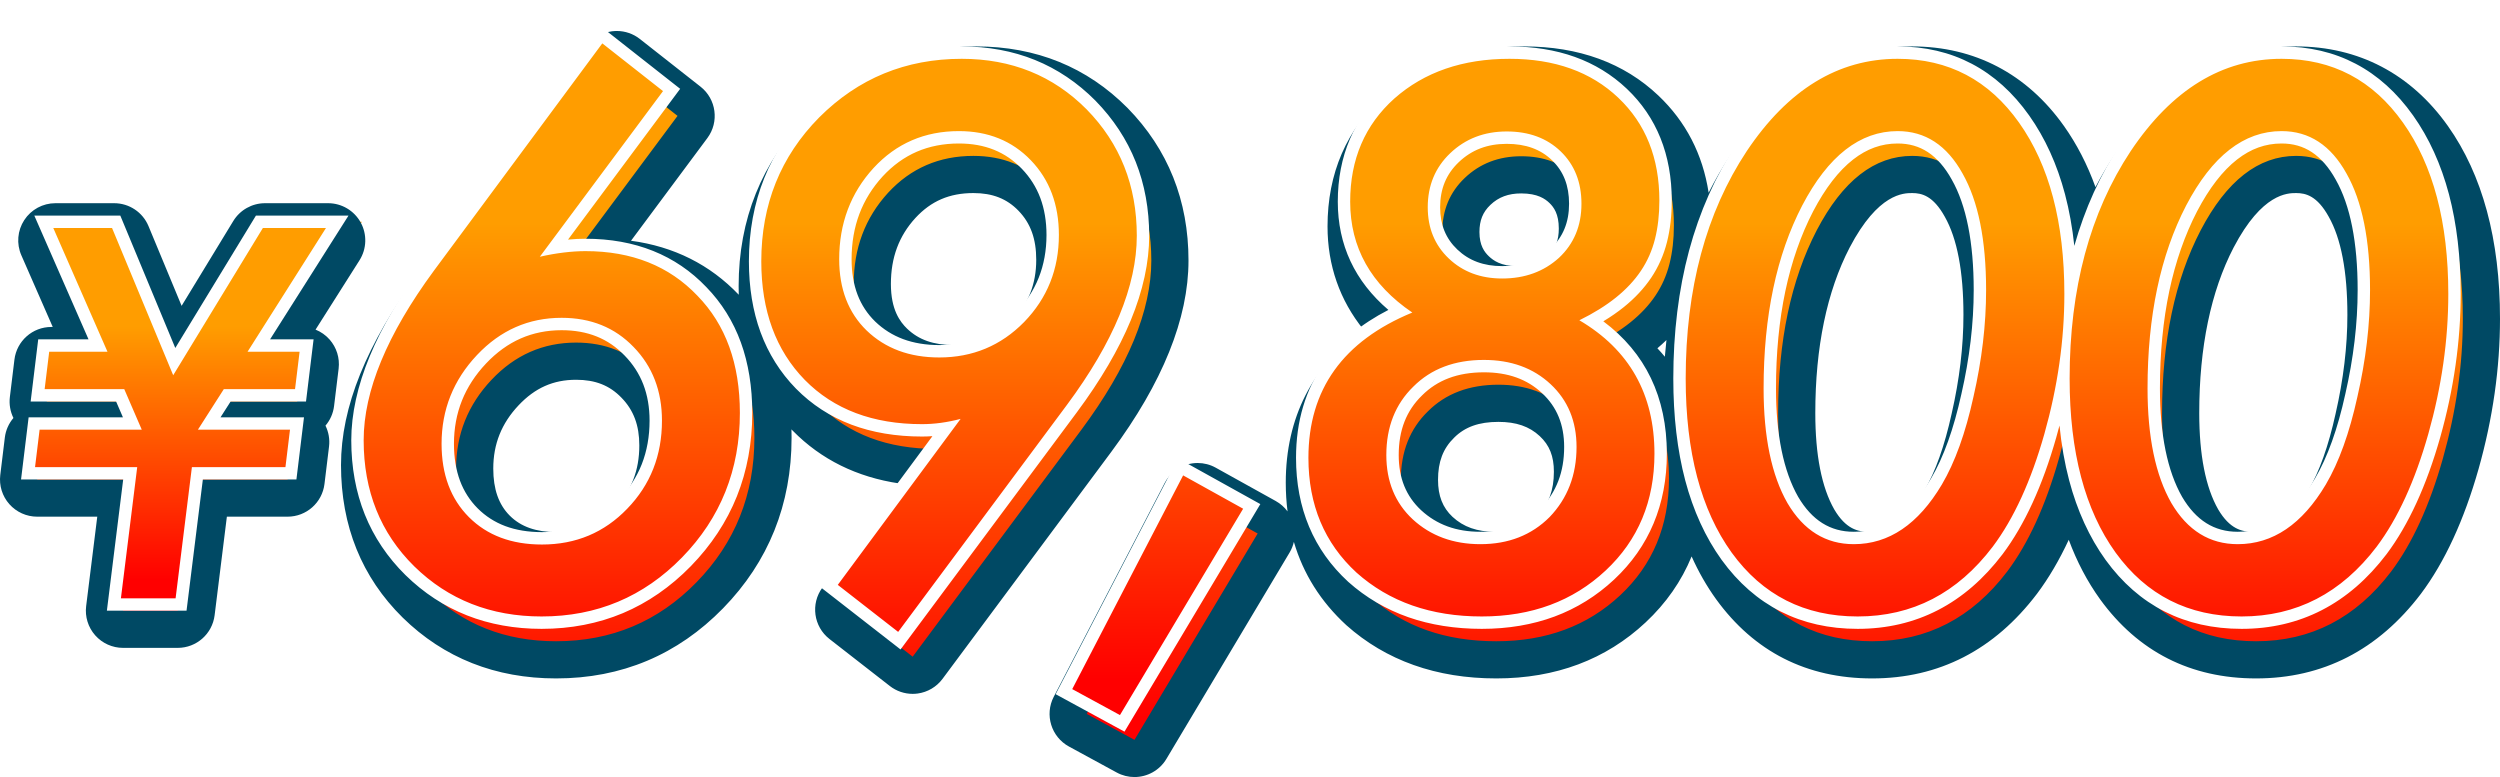 <svg xmlns="http://www.w3.org/2000/svg" xmlns:xlink="http://www.w3.org/1999/xlink" width="403.487" height="125.411" viewBox="0 0 403.487 125.411">
  <defs>
    <linearGradient id="linear-gradient" x1="0.5" y1="0.274" x2="0.5" y2="0.936" gradientUnits="objectBoundingBox">
      <stop offset="0" stop-color="#ff9d00"/>
      <stop offset="1" stop-color="red"/>
    </linearGradient>
    <filter id="パス_1905" x="53.037" y="0" width="350.45" height="125.411" filterUnits="userSpaceOnUse">
      <feOffset dx="2" dy="5" input="SourceAlpha"/>
      <feGaussianBlur result="blur"/>
      <feFlood flood-color="#004964"/>
      <feComposite operator="in" in2="blur"/>
      <feComposite in="SourceGraphic"/>
    </filter>
    <filter id="パス_1906" x="0" y="29.795" width="58.955" height="74.768" filterUnits="userSpaceOnUse">
      <feOffset dy="3" input="SourceAlpha"/>
      <feGaussianBlur result="blur-2"/>
      <feFlood flood-color="#004964"/>
      <feComposite operator="in" in2="blur-2"/>
      <feComposite in="SourceGraphic"/>
    </filter>
  </defs>
  <g id="mv_price" transform="translate(-737.344 -463.752)">
    <g id="グループ_926" data-name="グループ 926" transform="translate(-30)">
      <g transform="matrix(1, 0, 0, 1, 767.34, 463.75)" filter="url(#パス_1905)">
        <g id="パス_1905-2" data-name="パス 1905" transform="translate(53.66 97.25)" stroke-linejoin="round" fill="url(#linear-gradient)">
          <path d="M 128.542 21.175 L 126.009 19.797 L 118.306 15.606 L 115.722 14.2 L 117.077 11.589 L 134.976 -22.905 L 136.397 -25.645 L 139.095 -24.146 L 148.781 -18.765 L 151.486 -17.262 L 149.9 -14.605 L 130.019 18.7 L 128.542 21.175 Z M 92.222 7.991 L 89.802 6.105 L 80.06 -1.485 L 77.751 -3.284 L 79.492 -5.636 L 95.148 -26.794 C 86.581 -26.866 79.616 -29.567 74.441 -34.825 L 74.437 -34.83 L 74.433 -34.834 C 69.206 -40.187 66.556 -47.333 66.556 -56.074 C 66.556 -66.025 69.991 -74.547 76.767 -81.405 L 76.774 -81.412 L 76.78 -81.418 C 83.64 -88.278 92.09 -91.756 101.897 -91.756 C 110.731 -91.756 118.232 -88.714 124.19 -82.714 L 124.197 -82.706 L 124.205 -82.699 C 130.148 -76.631 133.161 -69.064 133.161 -60.209 C 133.161 -55.793 132.137 -51.072 130.116 -46.178 C 128.152 -41.421 125.185 -36.355 121.298 -31.12 L 94.053 5.528 L 92.222 7.991 Z M 88.634 -47.072 C 91.096 -44.705 94.249 -43.555 98.272 -43.555 C 102.873 -43.555 106.654 -45.13 109.833 -48.371 C 113.032 -51.67 114.587 -55.579 114.587 -60.322 C 114.587 -64.463 113.379 -67.728 110.896 -70.305 C 108.442 -72.85 105.35 -74.088 101.444 -74.088 C 96.765 -74.088 92.985 -72.459 89.888 -69.109 C 88.308 -67.382 87.109 -65.452 86.325 -63.371 C 85.532 -61.267 85.13 -58.927 85.13 -56.414 C 85.13 -52.429 86.276 -49.373 88.634 -47.072 Z M 308.469 4.246 C 298.923 4.246 291.264 0.361 285.707 -7.301 L 285.704 -7.306 L 285.701 -7.31 C 283.024 -11.029 280.995 -15.458 279.67 -20.474 C 279.307 -21.847 278.995 -23.275 278.732 -24.755 C 277.81 -21.847 276.783 -19.154 275.668 -16.72 C 274.198 -13.51 272.53 -10.652 270.71 -8.225 L 270.705 -8.219 L 270.7 -8.212 C 264.428 0.055 256.287 4.246 246.504 4.246 C 236.957 4.246 229.298 0.361 223.741 -7.301 L 223.738 -7.306 L 223.735 -7.31 C 221.058 -11.029 219.029 -15.458 217.704 -20.474 C 217.314 -21.951 216.982 -23.493 216.708 -25.093 C 216.708 -25.074 216.708 -25.054 216.708 -25.035 C 216.708 -16.542 213.739 -9.459 207.884 -3.983 C 202.049 1.477 194.632 4.246 185.841 4.246 C 176.926 4.246 169.45 1.608 163.622 -3.596 L 163.605 -3.611 L 163.589 -3.626 C 157.797 -8.953 154.86 -15.927 154.86 -24.355 C 154.86 -30.481 156.459 -35.823 159.611 -40.232 C 161.919 -43.46 165.08 -46.208 169.043 -48.436 C 167.178 -50.201 165.654 -52.133 164.489 -54.212 C 162.572 -57.634 161.6 -61.5 161.6 -65.703 C 161.6 -73.395 164.337 -79.749 169.734 -84.589 L 169.743 -84.597 L 169.752 -84.604 C 175.127 -89.35 182.045 -91.756 190.315 -91.756 C 198.363 -91.756 204.965 -89.363 209.939 -84.645 C 214.956 -79.885 217.501 -73.569 217.501 -65.873 C 217.501 -63.371 217.232 -61.037 216.701 -58.936 C 216.147 -56.741 215.245 -54.702 214.019 -52.874 C 212.816 -51.081 211.258 -49.408 209.386 -47.903 C 208.705 -47.355 207.97 -46.82 207.186 -46.301 C 209.721 -44.207 211.766 -41.791 213.292 -39.081 C 214.451 -37.023 215.318 -34.782 215.888 -32.375 C 215.796 -33.928 215.75 -35.523 215.75 -37.156 C 215.75 -44.654 216.613 -51.671 218.316 -58.013 C 220.035 -64.414 222.655 -70.303 226.103 -75.515 L 226.108 -75.521 L 226.112 -75.528 C 233.318 -86.296 242.351 -91.756 252.961 -91.756 C 257.53 -91.756 261.716 -90.773 265.402 -88.834 C 269.075 -86.902 272.306 -83.991 275.006 -80.182 C 277.638 -76.468 279.634 -72.083 280.939 -67.15 C 281.289 -65.823 281.593 -64.446 281.848 -63.023 C 283.457 -67.507 285.54 -71.693 288.069 -75.515 L 288.073 -75.521 L 288.078 -75.528 C 295.284 -86.296 304.317 -91.756 314.926 -91.756 C 319.496 -91.756 323.682 -90.773 327.368 -88.834 C 331.041 -86.902 334.272 -83.991 336.972 -80.182 C 339.604 -76.468 341.6 -72.083 342.904 -67.15 C 344.183 -62.314 344.831 -56.816 344.831 -50.807 C 344.831 -43.127 343.707 -35.249 341.489 -27.392 C 340.376 -23.464 339.079 -19.875 337.634 -16.72 C 336.164 -13.51 334.496 -10.652 332.676 -8.225 L 332.671 -8.219 L 332.666 -8.212 C 326.393 0.055 318.252 4.246 308.469 4.246 Z M 299.736 -18.555 C 300.781 -16.788 301.997 -15.467 303.351 -14.629 C 304.663 -13.817 306.134 -13.422 307.846 -13.422 C 312.412 -13.422 316.217 -16.089 319.479 -21.574 L 319.479 -21.574 C 321.422 -24.871 323.021 -29.339 324.23 -34.854 L 324.233 -34.868 L 324.237 -34.881 C 325.539 -40.563 326.2 -46.13 326.2 -51.43 C 326.2 -58.947 325.055 -64.775 322.796 -68.753 L 322.788 -68.767 L 322.78 -68.781 C 321.76 -70.623 320.571 -71.997 319.246 -72.864 C 317.986 -73.687 316.574 -74.088 314.926 -74.088 C 312.552 -74.088 310.404 -73.313 308.359 -71.72 C 306.145 -69.993 304.065 -67.293 302.18 -63.693 C 300.239 -59.95 298.76 -55.707 297.783 -51.079 C 296.792 -46.387 296.29 -41.169 296.29 -35.57 C 296.29 -28.292 297.449 -22.568 299.736 -18.555 Z M 237.77 -18.555 C 238.815 -16.788 240.031 -15.468 241.385 -14.629 C 242.697 -13.817 244.168 -13.422 245.881 -13.422 C 250.446 -13.422 254.251 -16.089 257.513 -21.574 L 257.513 -21.574 C 259.456 -24.871 261.055 -29.339 262.265 -34.854 L 262.268 -34.868 L 262.271 -34.881 C 263.574 -40.563 264.234 -46.13 264.234 -51.43 C 264.234 -58.947 263.089 -64.775 260.83 -68.753 L 260.822 -68.767 L 260.815 -68.781 C 259.795 -70.623 258.605 -71.997 257.28 -72.864 C 256.021 -73.687 254.608 -74.088 252.961 -74.088 C 250.586 -74.088 248.438 -73.313 246.394 -71.72 C 244.179 -69.993 242.1 -67.293 240.214 -63.693 C 238.273 -59.95 236.794 -55.707 235.817 -51.079 C 234.826 -46.387 234.324 -41.169 234.324 -35.57 C 234.324 -28.292 235.483 -22.568 237.77 -18.555 Z M 176.725 -16.64 C 179.079 -14.475 181.986 -13.422 185.614 -13.422 C 189.341 -13.422 192.29 -14.554 194.631 -16.884 C 196.988 -19.343 198.134 -22.362 198.134 -26.111 C 198.134 -29.426 197.075 -32.025 194.896 -34.056 C 192.657 -36.143 189.806 -37.158 186.18 -37.158 C 182.253 -37.158 179.222 -36.038 176.917 -33.732 L 176.903 -33.718 L 176.889 -33.704 C 174.564 -31.44 173.434 -28.53 173.434 -24.809 C 173.434 -21.381 174.511 -18.709 176.725 -16.64 Z M 189.862 -74.031 C 187.012 -74.031 184.706 -73.154 182.814 -71.349 C 180.999 -69.62 180.118 -67.477 180.118 -64.797 C 180.118 -62.271 180.924 -60.278 182.583 -58.702 C 184.285 -57.085 186.425 -56.299 189.126 -56.299 C 192.034 -56.299 194.371 -57.132 196.268 -58.846 C 198.057 -60.532 198.927 -62.664 198.927 -65.363 C 198.927 -68.013 198.133 -70.068 196.5 -71.645 C 194.838 -73.251 192.667 -74.031 189.862 -74.031 Z M 34.098 4.246 C 25.129 4.246 17.506 1.233 11.438 -4.71 L 11.434 -4.714 L 11.431 -4.717 C 5.426 -10.639 2.381 -18.199 2.381 -27.188 C 2.381 -31.548 3.411 -36.246 5.441 -41.15 C 7.413 -45.912 10.391 -51.016 14.292 -56.322 L 14.295 -56.326 L 14.298 -56.331 L 41.486 -93.034 L 43.323 -95.515 L 45.751 -93.607 L 55.549 -85.903 L 57.846 -84.098 L 56.103 -81.755 L 40.451 -60.707 C 40.696 -60.714 40.939 -60.717 41.178 -60.717 C 49.465 -60.717 56.27 -57.988 61.404 -52.607 C 66.511 -47.368 69.1 -40.302 69.1 -31.605 C 69.1 -21.662 65.668 -13.106 58.901 -6.174 C 52.151 0.74 43.806 4.246 34.098 4.246 Z M 37.326 -43.955 C 32.823 -43.955 29.072 -42.299 25.858 -38.893 C 22.559 -35.397 20.955 -31.383 20.955 -26.621 C 20.955 -22.464 22.113 -19.286 24.494 -16.905 C 26.876 -14.523 30.036 -13.365 34.154 -13.365 C 38.821 -13.365 42.615 -14.954 45.755 -18.221 L 45.76 -18.227 L 45.765 -18.232 C 48.968 -21.532 50.525 -25.499 50.525 -30.359 C 50.525 -34.378 49.304 -37.583 46.79 -40.159 L 46.784 -40.165 L 46.778 -40.172 C 44.324 -42.718 41.232 -43.955 37.326 -43.955 Z" stroke="none"/>
          <path d="M 43.896 -91.248 L 16.709 -54.545 C 9.157 -44.274 5.381 -35.155 5.381 -27.188 C 5.381 -18.993 8.1 -12.216 13.537 -6.854 C 19.05 -1.454 25.904 1.246 34.098 1.246 C 43.009 1.246 50.561 -1.926 56.754 -8.27 C 62.984 -14.651 66.1 -22.43 66.1 -31.605 C 66.1 -39.535 63.815 -45.841 59.246 -50.523 C 54.677 -55.319 48.654 -57.717 41.178 -57.717 C 40.083 -57.717 38.912 -57.641 37.666 -57.49 C 36.42 -57.339 35.136 -57.113 33.814 -56.811 L 53.695 -83.545 L 43.896 -91.248 M 34.154 -10.365 C 29.245 -10.365 25.318 -11.838 22.373 -14.783 C 19.428 -17.729 17.955 -21.674 17.955 -26.621 C 17.955 -32.134 19.862 -36.911 23.676 -40.951 C 27.452 -44.954 32.002 -46.955 37.326 -46.955 C 42.046 -46.955 45.917 -45.388 48.937 -42.254 C 51.996 -39.12 53.525 -35.155 53.525 -30.359 C 53.525 -24.733 51.656 -19.994 47.918 -16.143 C 44.217 -12.291 39.63 -10.365 34.154 -10.365 M 101.897 -88.756 C 92.873 -88.756 85.207 -85.603 78.901 -79.297 C 72.671 -72.991 69.556 -65.25 69.556 -56.074 C 69.556 -48.107 71.897 -41.725 76.579 -36.93 C 81.261 -32.172 87.567 -29.793 95.497 -29.793 C 97.498 -29.793 99.575 -30.076 101.727 -30.643 L 81.903 -3.852 L 91.645 3.738 L 118.89 -32.908 C 126.404 -43.028 130.161 -52.128 130.161 -60.209 C 130.161 -68.29 127.461 -75.087 122.061 -80.6 C 116.662 -86.037 109.94 -88.756 101.897 -88.756 M 98.272 -40.555 C 93.477 -40.555 89.569 -42.008 86.548 -44.916 C 83.602 -47.786 82.13 -51.618 82.13 -56.414 C 82.13 -62.191 83.98 -67.1 87.681 -71.141 C 91.343 -75.105 95.931 -77.088 101.444 -77.088 C 106.164 -77.088 110.035 -75.521 113.056 -72.387 C 116.076 -69.253 117.587 -65.231 117.587 -60.322 C 117.587 -54.809 115.718 -50.127 111.979 -46.275 C 108.241 -42.462 103.672 -40.555 98.272 -40.555 M 190.315 -88.756 C 182.763 -88.756 176.57 -86.622 171.737 -82.355 C 166.979 -78.089 164.6 -72.538 164.6 -65.703 C 164.6 -58.302 167.942 -52.336 174.626 -47.805 C 163.449 -43.198 157.86 -35.382 157.86 -24.355 C 157.86 -16.766 160.447 -10.592 165.62 -5.834 C 170.906 -1.114 177.647 1.246 185.841 1.246 C 193.884 1.246 200.548 -1.227 205.835 -6.174 C 211.083 -11.083 213.708 -17.37 213.708 -25.035 C 213.708 -34.626 209.667 -41.801 201.587 -46.559 C 203.89 -47.691 205.863 -48.919 207.506 -50.24 C 209.148 -51.562 210.489 -52.997 211.527 -54.545 C 212.566 -56.093 213.321 -57.802 213.793 -59.671 C 214.265 -61.54 214.501 -63.607 214.501 -65.873 C 214.501 -72.745 212.292 -78.277 207.874 -82.469 C 203.456 -86.66 197.603 -88.756 190.315 -88.756 M 189.126 -53.299 C 185.652 -53.299 182.782 -54.375 180.516 -56.527 C 178.251 -58.68 177.118 -61.436 177.118 -64.797 C 177.118 -68.309 178.326 -71.216 180.743 -73.52 C 183.197 -75.861 186.237 -77.031 189.862 -77.031 C 193.449 -77.031 196.357 -75.955 198.585 -73.803 C 200.813 -71.65 201.927 -68.837 201.927 -65.363 C 201.927 -61.814 200.718 -58.906 198.302 -56.641 C 195.847 -54.413 192.789 -53.299 189.126 -53.299 M 185.614 -10.422 C 181.234 -10.422 177.59 -11.762 174.682 -14.443 C 171.85 -17.087 170.434 -20.542 170.434 -24.809 C 170.434 -29.34 171.888 -33.021 174.796 -35.854 C 177.665 -38.723 181.46 -40.158 186.18 -40.158 C 190.561 -40.158 194.148 -38.855 196.942 -36.25 C 199.736 -33.645 201.134 -30.265 201.134 -26.111 C 201.134 -21.58 199.68 -17.804 196.772 -14.783 C 193.865 -11.876 190.145 -10.422 185.614 -10.422 M 252.961 -88.756 C 243.37 -88.756 235.251 -83.79 228.605 -73.859 C 222.035 -63.928 218.75 -51.694 218.75 -37.156 C 218.75 -25.299 221.223 -15.935 226.17 -9.063 C 231.154 -2.19 237.932 1.246 246.504 1.246 C 255.34 1.246 262.608 -2.511 268.31 -10.025 C 271.709 -14.557 274.484 -20.617 276.636 -28.207 C 278.789 -35.835 279.865 -43.368 279.865 -50.807 C 279.865 -62.361 277.429 -71.575 272.558 -78.447 C 267.687 -85.32 261.155 -88.756 252.961 -88.756 M 245.881 -10.422 C 241.349 -10.422 237.781 -12.631 235.176 -17.049 C 232.608 -21.542 231.324 -27.716 231.324 -35.57 C 231.324 -47.238 233.401 -57.075 237.554 -65.08 C 241.746 -73.085 246.881 -77.088 252.961 -77.088 C 257.416 -77.088 260.909 -74.803 263.439 -70.234 C 265.969 -65.779 267.234 -59.51 267.234 -51.43 C 267.234 -45.879 266.554 -40.139 265.195 -34.211 C 263.911 -28.358 262.212 -23.638 260.097 -20.051 C 256.284 -13.632 251.545 -10.422 245.881 -10.422 M 314.926 -88.756 C 305.335 -88.756 297.217 -83.79 290.571 -73.859 C 284.001 -63.928 280.715 -51.694 280.715 -37.156 C 280.715 -25.299 283.189 -15.935 288.135 -9.063 C 293.12 -2.19 299.898 1.246 308.469 1.246 C 317.305 1.246 324.574 -2.511 330.276 -10.025 C 333.674 -14.557 336.45 -20.617 338.602 -28.207 C 340.755 -35.835 341.831 -43.368 341.831 -50.807 C 341.831 -62.361 339.395 -71.575 334.524 -78.447 C 329.653 -85.32 323.12 -88.756 314.926 -88.756 M 307.846 -10.422 C 303.315 -10.422 299.747 -12.631 297.141 -17.049 C 294.574 -21.542 293.29 -27.716 293.29 -35.57 C 293.29 -47.238 295.366 -57.075 299.52 -65.08 C 303.712 -73.085 308.847 -77.088 314.926 -77.088 C 319.382 -77.088 322.875 -74.803 325.405 -70.234 C 327.935 -65.779 329.2 -59.51 329.2 -51.43 C 329.2 -45.879 328.52 -40.139 327.161 -34.211 C 325.877 -28.358 324.178 -23.638 322.063 -20.051 C 318.249 -13.632 313.51 -10.422 307.846 -10.422 M 137.639 -21.523 L 119.74 12.971 L 127.443 17.162 L 147.324 -16.143 L 137.639 -21.523 M 43.897 -97.248 C 45.234 -97.248 46.541 -96.801 47.605 -95.965 L 57.403 -88.262 C 59.959 -86.253 60.45 -82.573 58.51 -79.965 L 46.186 -63.392 C 53.101 -62.462 58.935 -59.541 63.577 -54.676 C 63.563 -55.138 63.556 -55.604 63.556 -56.074 C 63.556 -66.842 67.283 -76.074 74.633 -83.514 C 82.101 -90.982 91.266 -94.756 101.897 -94.756 C 111.56 -94.756 119.777 -91.415 126.319 -84.827 C 132.859 -78.15 136.161 -69.877 136.161 -60.209 C 136.161 -50.85 131.971 -40.461 123.707 -29.331 L 96.461 7.318 C 95.497 8.614 94.052 9.467 92.452 9.684 C 92.183 9.72 91.914 9.738 91.645 9.738 C 90.317 9.738 89.018 9.297 87.958 8.471 L 78.216 0.882 C 75.648 -1.119 75.144 -4.803 77.08 -7.421 L 89.51 -24.218 C 82.635 -25.238 76.865 -28.086 72.303 -32.721 C 72.228 -32.797 72.154 -32.875 72.08 -32.951 C 72.093 -32.507 72.1 -32.058 72.1 -31.605 C 72.1 -20.851 68.381 -11.59 61.047 -4.078 C 53.712 3.436 44.645 7.246 34.098 7.246 C 24.317 7.246 15.987 3.944 9.339 -2.567 C 2.726 -9.088 -0.619 -17.366 -0.619 -27.188 C -0.619 -36.554 3.468 -46.665 11.875 -58.099 L 39.075 -94.819 C 40.04 -96.122 41.491 -96.979 43.098 -97.195 C 43.364 -97.23 43.631 -97.248 43.897 -97.248 Z M 98.272 -46.555 C 102.079 -46.555 105.073 -47.801 107.695 -50.475 C 110.307 -53.167 111.587 -56.395 111.587 -60.322 C 111.587 -63.694 110.681 -66.205 108.736 -68.223 C 106.852 -70.177 104.535 -71.088 101.444 -71.088 C 97.594 -71.088 94.621 -69.811 92.088 -67.069 C 89.43 -64.167 88.13 -60.676 88.13 -56.414 C 88.13 -52.235 89.617 -50.303 90.735 -49.213 C 92.611 -47.408 95.015 -46.555 98.272 -46.555 Z M 34.154 -16.365 C 38.014 -16.365 41.012 -17.615 43.591 -20.3 C 46.245 -23.034 47.525 -26.318 47.525 -30.359 C 47.525 -33.601 46.61 -36.049 44.643 -38.063 C 42.734 -40.045 40.417 -40.955 37.326 -40.955 C 33.643 -40.955 30.693 -39.646 28.04 -36.834 C 25.291 -33.921 23.955 -30.581 23.955 -26.621 C 23.955 -23.301 24.825 -20.816 26.616 -19.026 C 28.406 -17.236 30.872 -16.365 34.154 -16.365 Z M 190.315 -94.756 C 199.157 -94.756 206.454 -92.086 212.003 -86.822 C 216.437 -82.615 219.152 -77.358 220.11 -71.147 C 221.162 -73.234 222.326 -75.242 223.601 -77.17 C 231.416 -88.848 241.288 -94.756 252.961 -94.756 C 263.031 -94.756 271.5 -90.316 277.453 -81.917 C 279.533 -78.984 281.23 -75.69 282.542 -72.052 C 283.469 -73.816 284.477 -75.523 285.567 -77.17 C 293.382 -88.848 303.254 -94.756 314.926 -94.756 C 324.996 -94.756 333.466 -90.316 339.419 -81.917 C 345.001 -74.042 347.831 -63.575 347.831 -50.807 C 347.831 -42.852 346.669 -34.7 344.377 -26.578 C 342.031 -18.304 338.902 -11.527 335.076 -6.425 C 328.186 2.655 319.241 7.246 308.469 7.246 C 297.907 7.246 289.432 2.944 283.278 -5.54 C 281.23 -8.386 279.546 -11.586 278.23 -15.128 C 276.698 -11.837 274.988 -8.929 273.11 -6.425 C 266.22 2.655 257.275 7.246 246.504 7.246 C 235.941 7.246 227.466 2.944 221.313 -5.54 C 219.795 -7.648 218.478 -9.951 217.362 -12.442 C 215.73 -8.453 213.249 -4.893 209.933 -1.792 C 203.524 4.205 195.418 7.246 185.841 7.246 C 176.166 7.246 168.018 4.351 161.624 -1.358 C 157.502 -5.149 154.681 -9.639 153.169 -14.789 C 153.03 -14.188 152.798 -13.607 152.476 -13.067 L 132.595 20.237 C 131.475 22.114 129.486 23.163 127.438 23.163 C 126.468 23.163 125.485 22.927 124.576 22.432 L 116.872 18.241 C 114.002 16.679 112.909 13.108 114.414 10.207 L 132.313 -24.287 C 133.059 -25.726 134.356 -26.801 135.908 -27.269 C 136.475 -27.439 137.058 -27.523 137.638 -27.523 C 138.649 -27.523 139.653 -27.268 140.552 -26.768 L 150.238 -21.388 C 150.995 -20.967 151.643 -20.393 152.148 -19.711 C 151.956 -21.212 151.86 -22.76 151.86 -24.355 C 151.86 -34.837 156.162 -43.24 164.404 -49.052 C 160.583 -53.777 158.6 -59.415 158.6 -65.703 C 158.6 -74.283 161.672 -81.389 167.731 -86.822 C 173.706 -92.097 181.292 -94.756 190.315 -94.756 Z M 245.881 -16.422 C 248.062 -16.422 251.375 -17.116 254.939 -23.115 C 256.71 -26.12 258.193 -30.292 259.334 -35.496 C 260.599 -41.013 261.234 -46.355 261.234 -51.43 C 261.234 -58.421 260.221 -63.751 258.222 -67.272 C 256.356 -70.641 254.517 -71.088 252.961 -71.088 C 251.603 -71.088 247.473 -71.088 242.87 -62.297 C 239.193 -55.211 237.324 -46.212 237.324 -35.57 C 237.324 -28.81 238.354 -23.58 240.385 -20.026 C 242.253 -16.858 244.214 -16.422 245.881 -16.422 Z M 307.846 -16.422 C 310.028 -16.422 313.34 -17.116 316.905 -23.115 C 318.676 -26.12 320.159 -30.292 321.3 -35.496 C 322.565 -41.013 323.2 -46.356 323.2 -51.43 C 323.2 -58.421 322.186 -63.751 320.187 -67.272 C 318.321 -70.641 316.483 -71.088 314.926 -71.088 C 313.569 -71.088 309.438 -71.088 304.836 -62.297 C 301.159 -55.211 299.29 -46.212 299.29 -35.57 C 299.29 -28.81 300.32 -23.58 302.351 -20.026 C 304.219 -16.858 306.18 -16.422 307.846 -16.422 Z M 189.126 -59.299 C 191.293 -59.299 192.928 -59.866 194.269 -61.083 C 195.393 -62.139 195.927 -63.479 195.927 -65.363 C 195.927 -67.725 195.119 -68.808 194.416 -69.488 C 193.73 -70.15 192.512 -71.031 189.862 -71.031 C 187.792 -71.031 186.21 -70.442 184.884 -69.178 C 183.662 -68.013 183.118 -66.662 183.118 -64.797 C 183.118 -62.612 183.936 -61.554 184.649 -60.877 C 185.362 -60.2 186.602 -59.299 189.126 -59.299 Z M 213.043 -44.674 C 213.115 -45.58 213.201 -46.478 213.3 -47.367 C 212.835 -46.912 212.347 -46.469 211.838 -46.037 C 212.256 -45.594 212.658 -45.139 213.043 -44.674 Z M 185.614 -16.422 C 188.556 -16.422 190.753 -17.249 192.53 -19.026 C 194.281 -20.847 195.134 -23.124 195.134 -26.111 C 195.134 -28.616 194.429 -30.389 192.85 -31.862 C 191.17 -33.428 189.051 -34.158 186.18 -34.158 C 183.046 -34.158 180.776 -33.349 179.038 -31.611 C 177.244 -29.862 176.434 -27.719 176.434 -24.809 C 176.434 -22.221 177.179 -20.321 178.776 -18.83 C 180.55 -17.195 182.731 -16.422 185.614 -16.422 Z" stroke="none" fill="#004964"/>
        </g>
      </g>
      <g transform="matrix(1, 0, 0, 1, 767.34, 463.75)" filter="url(#パス_1906)">
        <g id="パス_1906-2" data-name="パス 1906" transform="translate(-0.34 123.25)" stroke-linejoin="round" fill="url(#linear-gradient)">
          <path d="M 31.678 -24.685 L 29.028 -24.685 L 20.202 -24.685 L 16.806 -24.685 L 17.225 -28.055 L 19.438 -45.86 L 6.344 -45.86 L 2.956 -45.86 L 3.366 -49.222 L 4.101 -55.261 L 4.422 -57.898 L 7.079 -57.898 L 19.006 -57.898 L 18.772 -58.44 L 7.892 -58.44 L 4.505 -58.44 L 4.914 -61.803 L 5.65 -67.842 L 5.971 -70.479 L 8.628 -70.479 L 13.445 -70.479 L 6.538 -86.25 L 4.697 -90.453 L 9.286 -90.453 L 18.77 -90.453 L 20.772 -90.453 L 21.54 -88.604 L 29.148 -70.285 L 40.556 -89.014 L 41.433 -90.453 L 43.118 -90.453 L 53.299 -90.453 L 58.752 -90.453 L 55.833 -85.847 L 46.093 -70.479 L 49.041 -70.479 L 52.428 -70.479 L 52.019 -67.116 L 51.283 -61.077 L 50.962 -58.44 L 48.305 -58.44 L 38.451 -58.44 L 38.105 -57.898 L 47.492 -57.898 L 50.88 -57.898 L 50.47 -54.536 L 49.735 -48.497 L 49.414 -45.86 L 46.757 -45.86 L 34.31 -45.86 L 32.005 -27.315 L 31.678 -24.685 Z" stroke="none"/>
          <path d="M 9.286 -87.453 L 18.034 -67.479 L 8.628 -67.479 L 7.892 -61.44 L 20.744 -61.44 L 23.57 -54.898 L 7.079 -54.898 L 6.344 -48.859 L 22.834 -48.859 L 20.202 -27.685 L 29.028 -27.685 L 31.66 -48.859 L 46.757 -48.859 L 47.492 -54.898 L 32.628 -54.898 L 36.808 -61.44 L 48.305 -61.44 L 49.041 -67.479 L 40.641 -67.479 L 53.299 -87.453 L 43.118 -87.453 L 28.641 -63.685 L 18.77 -87.453 L 9.286 -87.453 M 9.286 -93.453 L 18.77 -93.453 C 21.194 -93.453 23.381 -91.994 24.311 -89.754 L 29.655 -76.885 L 37.994 -90.574 C 39.083 -92.362 41.025 -93.453 43.118 -93.453 L 53.299 -93.453 C 55.487 -93.453 57.501 -92.262 58.556 -90.345 C 59.61 -88.428 59.538 -86.089 58.367 -84.241 L 51.273 -73.048 C 52.13 -72.704 52.906 -72.164 53.532 -71.457 C 54.671 -70.171 55.204 -68.459 54.997 -66.753 L 54.261 -60.715 C 54.114 -59.507 53.615 -58.42 52.874 -57.551 C 53.385 -56.515 53.591 -55.342 53.448 -54.173 L 52.713 -48.134 C 52.346 -45.123 49.79 -42.859 46.757 -42.859 L 36.96 -42.859 L 34.982 -26.945 C 34.608 -23.941 32.055 -21.685 29.028 -21.685 L 20.202 -21.685 C 18.482 -21.685 16.844 -22.424 15.705 -23.713 C 14.566 -25.002 14.035 -26.718 14.248 -28.425 L 16.042 -42.859 L 6.344 -42.859 C 4.626 -42.859 2.991 -43.596 1.852 -44.882 C 0.713 -46.167 0.18 -47.88 0.388 -49.585 L 1.123 -55.624 C 1.27 -56.831 1.77 -57.918 2.51 -58.788 C 2 -59.824 1.794 -60.996 1.936 -62.166 L 2.672 -68.204 C 3.038 -71.215 5.594 -73.479 8.628 -73.479 L 8.856 -73.479 L 3.79 -85.046 C 2.977 -86.901 3.155 -89.041 4.264 -90.736 C 5.372 -92.431 7.26 -93.453 9.286 -93.453 Z" stroke="none" fill="#004964"/>
        </g>
      </g>
    </g>
    <g id="グループ_927" data-name="グループ 927" transform="translate(-30.344 1)">
      <g id="パス_1905-3" data-name="パス 1905" transform="translate(821 561)" fill="url(#linear-gradient)">
        <path d="M 127.809 18.5 L 126.965 18.04 L 119.262 13.849 L 118.401 13.38 L 118.852 12.51 L 136.751 -21.984 L 137.225 -22.897 L 138.124 -22.398 L 147.81 -17.017 L 148.711 -16.516 L 148.183 -15.63 L 128.302 17.675 L 127.809 18.5 Z M 91.838 5.156 L 91.031 4.527 L 81.289 -3.063 L 80.519 -3.662 L 81.099 -4.446 L 99.353 -29.115 C 98.039 -28.901 96.749 -28.793 95.497 -28.793 C 91.43 -28.793 87.719 -29.415 84.467 -30.642 C 81.193 -31.877 78.299 -33.757 75.866 -36.228 C 73.434 -38.719 71.587 -41.659 70.373 -44.968 C 69.167 -48.255 68.556 -51.991 68.556 -56.074 C 68.556 -60.769 69.366 -65.164 70.964 -69.135 C 72.564 -73.111 74.996 -76.767 78.19 -80 L 78.192 -80.002 L 78.194 -80.004 C 81.426 -83.236 85.062 -85.696 88.999 -87.316 C 92.935 -88.935 97.275 -89.756 101.897 -89.756 C 106.029 -89.756 109.881 -89.045 113.346 -87.644 C 116.817 -86.24 119.988 -84.107 122.771 -81.304 L 122.773 -81.302 L 122.776 -81.299 C 125.556 -78.46 127.673 -75.243 129.066 -71.736 C 130.456 -68.236 131.161 -64.357 131.161 -60.209 C 131.161 -56.056 130.188 -51.592 128.268 -46.942 C 126.366 -42.337 123.481 -37.414 119.692 -32.312 L 92.448 4.335 L 91.838 5.156 Z M 87.242 -45.635 C 88.646 -44.285 90.278 -43.257 92.093 -42.582 C 93.926 -41.9 96.005 -41.555 98.272 -41.555 C 100.827 -41.555 103.213 -42.01 105.364 -42.908 C 107.513 -43.805 109.499 -45.173 111.265 -46.975 C 113.031 -48.794 114.375 -50.838 115.256 -53.047 C 116.139 -55.258 116.587 -57.706 116.587 -60.322 C 116.587 -62.645 116.227 -64.78 115.518 -66.668 C 114.814 -68.541 113.744 -70.232 112.336 -71.693 C 110.93 -73.151 109.307 -74.259 107.512 -74.986 C 105.705 -75.717 103.664 -76.088 101.444 -76.088 C 98.838 -76.088 96.422 -75.615 94.265 -74.683 C 92.111 -73.752 90.143 -72.332 88.415 -70.462 C 86.663 -68.549 85.329 -66.399 84.453 -64.076 C 83.575 -61.746 83.13 -59.168 83.13 -56.414 C 83.13 -54.151 83.479 -52.094 84.168 -50.302 C 84.848 -48.531 85.882 -46.961 87.242 -45.635 Z M 308.469 2.246 C 304.045 2.246 300.02 1.343 296.505 -0.439 C 292.989 -2.222 289.901 -4.925 287.326 -8.475 C 284.79 -11.998 282.866 -16.206 281.604 -20.985 C 280.351 -25.729 279.715 -31.169 279.715 -37.156 C 279.715 -37.213 279.715 -37.27 279.716 -37.327 C 279.189 -34.204 278.483 -31.068 277.599 -27.935 C 275.423 -20.261 272.567 -14.034 269.11 -9.425 L 269.109 -9.423 L 269.107 -9.421 C 266.179 -5.562 262.792 -2.622 259.041 -0.683 C 255.281 1.26 251.062 2.246 246.504 2.246 C 242.079 2.246 238.054 1.343 234.539 -0.439 C 231.023 -2.222 227.935 -4.925 225.36 -8.475 C 222.825 -11.998 220.9 -16.206 219.638 -20.985 C 218.385 -25.729 217.75 -31.169 217.75 -37.156 C 217.75 -44.479 218.59 -51.322 220.248 -57.495 C 221.911 -63.687 224.442 -69.379 227.771 -74.411 L 227.773 -74.413 L 227.774 -74.416 C 231.162 -79.479 234.992 -83.338 239.157 -85.885 C 243.356 -88.453 248.001 -89.756 252.961 -89.756 C 257.202 -89.756 261.075 -88.85 264.471 -87.064 C 267.863 -85.28 270.858 -82.575 273.374 -79.026 C 275.868 -75.507 277.762 -71.34 279.005 -66.638 C 280.204 -62.104 280.829 -56.948 280.863 -51.307 C 281.228 -53.435 281.678 -55.5 282.214 -57.495 C 283.876 -63.687 286.408 -69.379 289.737 -74.411 L 289.738 -74.413 L 289.74 -74.416 C 293.128 -79.479 296.958 -83.338 301.122 -85.885 C 305.322 -88.453 309.966 -89.756 314.926 -89.756 C 319.168 -89.756 323.041 -88.85 326.437 -87.064 C 329.828 -85.28 332.824 -82.575 335.34 -79.026 C 337.834 -75.507 339.728 -71.34 340.971 -66.638 C 342.205 -61.97 342.831 -56.643 342.831 -50.807 C 342.831 -43.311 341.732 -35.616 339.565 -27.935 C 337.388 -20.261 334.532 -14.034 331.076 -9.425 L 331.074 -9.423 L 331.073 -9.421 C 328.144 -5.562 324.758 -2.622 321.007 -0.683 C 317.246 1.26 313.028 2.246 308.469 2.246 Z M 298.006 -17.552 C 299.218 -15.497 300.663 -13.941 302.298 -12.929 C 303.913 -11.929 305.78 -11.422 307.846 -11.422 C 310.462 -11.422 312.898 -12.174 315.088 -13.657 C 317.324 -15.171 319.381 -17.494 321.203 -20.562 C 323.253 -24.038 324.929 -28.703 326.184 -34.425 L 326.185 -34.43 L 326.186 -34.434 C 327.522 -40.262 328.2 -45.98 328.2 -51.43 C 328.2 -59.297 326.967 -65.458 324.535 -69.741 L 324.533 -69.745 L 324.53 -69.75 C 323.351 -71.88 321.941 -73.491 320.34 -74.538 C 318.768 -75.566 316.946 -76.088 314.926 -76.088 C 312.129 -76.088 309.506 -75.149 307.13 -73.297 C 304.688 -71.394 302.425 -68.473 300.406 -64.616 C 298.382 -60.716 296.841 -56.299 295.826 -51.492 C 294.806 -46.665 294.29 -41.308 294.29 -35.57 C 294.29 -27.933 295.54 -21.871 298.006 -17.552 Z M 236.04 -17.552 C 237.253 -15.497 238.697 -13.941 240.332 -12.929 C 241.948 -11.929 243.814 -11.422 245.881 -11.422 C 248.496 -11.422 250.932 -12.174 253.122 -13.657 C 255.358 -15.171 257.415 -17.494 259.238 -20.562 C 261.287 -24.038 262.963 -28.703 264.218 -34.425 L 264.219 -34.43 L 264.22 -34.434 C 265.557 -40.262 266.234 -45.98 266.234 -51.43 C 266.234 -59.297 265.001 -65.458 262.57 -69.741 L 262.567 -69.745 L 262.564 -69.75 C 261.385 -71.88 259.975 -73.491 258.375 -74.538 C 256.802 -75.566 254.98 -76.088 252.961 -76.088 C 250.163 -76.088 247.54 -75.149 245.164 -73.297 C 242.722 -71.394 240.46 -68.473 238.44 -64.616 C 236.417 -60.716 234.875 -56.299 233.86 -51.492 C 232.841 -46.665 232.324 -41.308 232.324 -35.57 C 232.324 -27.933 233.574 -21.871 236.04 -17.552 Z M 185.841 2.246 C 181.65 2.246 177.77 1.632 174.309 0.42 C 170.831 -0.798 167.683 -2.651 164.954 -5.088 L 164.948 -5.093 L 164.943 -5.098 C 162.262 -7.564 160.221 -10.44 158.878 -13.646 C 157.539 -16.842 156.86 -20.445 156.86 -24.355 C 156.86 -30.056 158.333 -35.006 161.238 -39.069 C 162.689 -41.099 164.526 -42.943 166.695 -44.551 C 168.43 -45.837 170.417 -46.999 172.618 -48.019 C 169.866 -50.126 167.723 -52.532 166.234 -55.189 C 164.487 -58.309 163.6 -61.847 163.6 -65.703 C 163.6 -69.241 164.228 -72.499 165.465 -75.386 C 166.707 -78.283 168.593 -80.879 171.069 -83.1 L 171.072 -83.103 L 171.075 -83.105 C 173.579 -85.316 176.475 -86.997 179.681 -88.101 C 182.868 -89.199 186.446 -89.756 190.315 -89.756 C 194.057 -89.756 197.487 -89.207 200.508 -88.126 C 203.552 -87.035 206.262 -85.376 208.562 -83.194 C 210.866 -81.008 212.619 -78.435 213.773 -75.547 C 214.919 -72.676 215.501 -69.421 215.501 -65.873 C 215.501 -63.536 215.252 -61.366 214.762 -59.426 C 214.264 -57.454 213.455 -55.625 212.358 -53.988 C 211.268 -52.363 209.846 -50.84 208.133 -49.461 C 206.828 -48.411 205.308 -47.411 203.599 -46.476 C 207.041 -44.176 209.71 -41.365 211.549 -38.1 C 213.645 -34.378 214.708 -29.982 214.708 -25.035 C 214.708 -21.087 214.02 -17.437 212.662 -14.186 C 211.301 -10.925 209.234 -7.984 206.518 -5.443 C 203.79 -2.891 200.661 -0.949 197.219 0.329 C 193.791 1.601 189.962 2.246 185.841 2.246 Z M 175.363 -15.176 C 176.713 -13.932 178.253 -12.987 179.941 -12.366 C 181.644 -11.739 183.552 -11.422 185.614 -11.422 C 187.744 -11.422 189.703 -11.766 191.438 -12.444 C 193.157 -13.115 194.711 -14.138 196.058 -15.483 C 197.409 -16.889 198.436 -18.489 199.11 -20.24 C 199.789 -22.004 200.134 -23.98 200.134 -26.111 C 200.134 -28.047 199.807 -29.819 199.162 -31.379 C 198.521 -32.928 197.545 -34.32 196.26 -35.519 C 194.969 -36.723 193.473 -37.639 191.815 -38.241 C 190.139 -38.85 188.244 -39.158 186.18 -39.158 C 183.953 -39.158 181.923 -38.818 180.148 -38.147 C 178.393 -37.483 176.83 -36.474 175.503 -35.146 L 175.498 -35.142 L 175.493 -35.137 C 174.148 -33.827 173.126 -32.301 172.455 -30.601 C 171.778 -28.886 171.434 -26.937 171.434 -24.809 C 171.434 -22.816 171.767 -20.995 172.422 -19.396 C 173.071 -17.812 174.061 -16.392 175.363 -15.176 Z M 189.862 -76.031 C 188.181 -76.031 186.621 -75.758 185.223 -75.22 C 183.834 -74.685 182.559 -73.87 181.433 -72.796 C 180.331 -71.746 179.495 -70.545 178.948 -69.228 C 178.397 -67.903 178.118 -66.412 178.118 -64.797 C 178.118 -61.694 179.128 -59.226 181.205 -57.252 C 182.235 -56.274 183.417 -55.531 184.719 -55.042 C 186.035 -54.549 187.517 -54.299 189.126 -54.299 C 190.832 -54.299 192.412 -54.56 193.825 -55.074 C 195.221 -55.583 196.499 -56.357 197.622 -57.375 C 198.719 -58.403 199.551 -59.591 200.097 -60.904 C 200.647 -62.229 200.927 -63.729 200.927 -65.363 C 200.927 -66.966 200.669 -68.428 200.161 -69.71 C 199.66 -70.977 198.896 -72.112 197.89 -73.084 C 196.881 -74.058 195.702 -74.799 194.386 -75.286 C 193.051 -75.781 191.528 -76.031 189.862 -76.031 Z M 34.098 2.246 C 29.894 2.246 25.973 1.541 22.445 0.152 C 18.91 -1.241 15.677 -3.358 12.837 -6.139 C 10.03 -8.907 7.896 -12.085 6.492 -15.586 C 5.091 -19.078 4.381 -22.982 4.381 -27.188 C 4.381 -31.285 5.359 -35.725 7.289 -40.385 C 9.199 -44.998 12.097 -49.961 15.903 -55.137 L 43.093 -91.843 L 43.705 -92.67 L 44.515 -92.034 L 54.313 -84.331 L 55.079 -83.729 L 54.498 -82.948 L 36.158 -58.287 C 36.627 -58.362 37.09 -58.428 37.546 -58.483 C 38.826 -58.638 40.048 -58.717 41.178 -58.717 C 45.026 -58.717 48.557 -58.088 51.672 -56.848 C 54.803 -55.601 57.593 -53.707 59.967 -51.217 C 62.338 -48.785 64.141 -45.894 65.326 -42.623 C 66.503 -39.375 67.1 -35.668 67.1 -31.605 C 67.1 -26.911 66.289 -22.508 64.692 -18.518 C 63.092 -14.524 60.662 -10.841 57.469 -7.571 C 54.294 -4.318 50.715 -1.841 46.833 -0.211 C 42.951 1.419 38.666 2.246 34.098 2.246 Z M 37.326 -45.955 C 34.816 -45.955 32.46 -45.479 30.323 -44.539 C 28.182 -43.597 26.19 -42.159 24.403 -40.265 C 22.592 -38.346 21.216 -36.227 20.314 -33.968 C 19.412 -31.709 18.955 -29.237 18.955 -26.621 C 18.955 -24.279 19.305 -22.153 19.996 -20.301 C 20.679 -18.473 21.716 -16.854 23.08 -15.49 C 24.444 -14.126 26.059 -13.088 27.878 -12.406 C 29.72 -11.715 31.832 -11.365 34.154 -11.365 C 36.746 -11.365 39.155 -11.825 41.315 -12.732 C 43.471 -13.637 45.45 -15.018 47.197 -16.835 L 47.199 -16.837 L 47.2 -16.839 C 48.968 -18.661 50.312 -20.717 51.193 -22.952 C 52.077 -25.193 52.525 -27.686 52.525 -30.359 C 52.525 -32.622 52.162 -34.712 51.445 -36.57 C 50.733 -38.416 49.649 -40.093 48.222 -41.555 L 48.22 -41.558 L 48.218 -41.56 C 46.812 -43.018 45.189 -44.126 43.394 -44.853 C 41.587 -45.584 39.546 -45.955 37.326 -45.955 Z" stroke="none"/>
        <path d="M 43.897 -91.248 L 16.709 -54.545 C 9.157 -44.274 5.381 -35.155 5.381 -27.188 C 5.381 -18.993 8.1 -12.216 13.537 -6.854 C 19.05 -1.454 25.904 1.246 34.098 1.246 C 43.009 1.246 50.561 -1.926 56.754 -8.27 C 62.984 -14.651 66.1 -22.43 66.1 -31.605 C 66.1 -39.535 63.815 -45.841 59.246 -50.523 C 54.677 -55.319 48.654 -57.717 41.178 -57.717 C 40.083 -57.717 38.912 -57.641 37.666 -57.49 C 36.42 -57.339 35.136 -57.113 33.814 -56.811 L 53.695 -83.545 L 43.897 -91.248 M 34.154 -10.365 C 29.245 -10.365 25.318 -11.838 22.373 -14.783 C 19.428 -17.729 17.955 -21.674 17.955 -26.621 C 17.955 -32.134 19.862 -36.911 23.676 -40.951 C 27.452 -44.954 32.002 -46.955 37.326 -46.955 C 42.046 -46.955 45.917 -45.388 48.938 -42.254 C 51.996 -39.12 53.525 -35.155 53.525 -30.359 C 53.525 -24.733 51.656 -19.994 47.918 -16.143 C 44.217 -12.291 39.63 -10.365 34.154 -10.365 M 101.897 -88.756 C 92.873 -88.756 85.207 -85.603 78.901 -79.297 C 72.671 -72.991 69.556 -65.25 69.556 -56.074 C 69.556 -48.107 71.897 -41.725 76.579 -36.93 C 81.261 -32.172 87.567 -29.793 95.497 -29.793 C 97.498 -29.793 99.575 -30.076 101.727 -30.643 L 81.903 -3.852 L 91.645 3.738 L 118.89 -32.908 C 126.404 -43.028 130.161 -52.128 130.161 -60.209 C 130.161 -68.29 127.461 -75.087 122.061 -80.6 C 116.662 -86.037 109.94 -88.756 101.897 -88.756 M 98.272 -40.555 C 93.477 -40.555 89.569 -42.008 86.548 -44.916 C 83.602 -47.786 82.13 -51.618 82.13 -56.414 C 82.13 -62.191 83.98 -67.1 87.681 -71.141 C 91.343 -75.105 95.931 -77.088 101.444 -77.088 C 106.164 -77.088 110.035 -75.521 113.056 -72.387 C 116.076 -69.253 117.587 -65.231 117.587 -60.322 C 117.587 -54.809 115.718 -50.127 111.979 -46.275 C 108.241 -42.462 103.672 -40.555 98.272 -40.555 M 190.315 -88.756 C 182.763 -88.756 176.57 -86.622 171.737 -82.355 C 166.979 -78.089 164.6 -72.538 164.6 -65.703 C 164.6 -58.302 167.942 -52.336 174.626 -47.805 C 163.449 -43.198 157.86 -35.382 157.86 -24.355 C 157.86 -16.766 160.447 -10.592 165.62 -5.834 C 170.906 -1.114 177.647 1.246 185.841 1.246 C 193.884 1.246 200.548 -1.227 205.835 -6.174 C 211.083 -11.083 213.708 -17.37 213.708 -25.035 C 213.708 -34.626 209.667 -41.801 201.587 -46.559 C 203.89 -47.691 205.863 -48.919 207.506 -50.24 C 209.148 -51.562 210.489 -52.997 211.527 -54.545 C 212.566 -56.093 213.321 -57.802 213.793 -59.671 C 214.265 -61.54 214.501 -63.607 214.501 -65.873 C 214.501 -72.745 212.292 -78.277 207.874 -82.469 C 203.456 -86.66 197.603 -88.756 190.315 -88.756 M 189.126 -53.299 C 185.652 -53.299 182.782 -54.375 180.516 -56.527 C 178.251 -58.68 177.118 -61.436 177.118 -64.797 C 177.118 -68.309 178.326 -71.216 180.743 -73.52 C 183.197 -75.861 186.237 -77.031 189.862 -77.031 C 193.449 -77.031 196.357 -75.955 198.585 -73.803 C 200.813 -71.65 201.927 -68.837 201.927 -65.363 C 201.927 -61.814 200.718 -58.906 198.302 -56.641 C 195.847 -54.413 192.789 -53.299 189.126 -53.299 M 185.614 -10.422 C 181.234 -10.422 177.59 -11.762 174.682 -14.443 C 171.85 -17.087 170.434 -20.542 170.434 -24.809 C 170.434 -29.34 171.888 -33.021 174.796 -35.854 C 177.665 -38.723 181.46 -40.158 186.18 -40.158 C 190.561 -40.158 194.148 -38.855 196.942 -36.25 C 199.736 -33.645 201.134 -30.265 201.134 -26.111 C 201.134 -21.58 199.68 -17.804 196.772 -14.783 C 193.865 -11.876 190.145 -10.422 185.614 -10.422 M 252.961 -88.756 C 243.37 -88.756 235.251 -83.79 228.605 -73.859 C 222.035 -63.928 218.75 -51.694 218.75 -37.156 C 218.75 -25.299 221.223 -15.935 226.17 -9.063 C 231.154 -2.19 237.932 1.246 246.504 1.246 C 255.34 1.246 262.608 -2.511 268.31 -10.025 C 271.709 -14.557 274.484 -20.617 276.636 -28.207 C 278.789 -35.835 279.865 -43.368 279.865 -50.807 C 279.865 -62.361 277.429 -71.575 272.558 -78.447 C 267.687 -85.32 261.155 -88.756 252.961 -88.756 M 245.881 -10.422 C 241.349 -10.422 237.781 -12.631 235.176 -17.049 C 232.608 -21.542 231.324 -27.716 231.324 -35.57 C 231.324 -47.238 233.401 -57.075 237.554 -65.08 C 241.746 -73.085 246.881 -77.088 252.961 -77.088 C 257.416 -77.088 260.909 -74.803 263.439 -70.234 C 265.969 -65.779 267.234 -59.51 267.234 -51.43 C 267.234 -45.879 266.554 -40.139 265.195 -34.211 C 263.911 -28.358 262.212 -23.638 260.097 -20.051 C 256.284 -13.632 251.545 -10.422 245.881 -10.422 M 314.926 -88.756 C 305.335 -88.756 297.217 -83.79 290.571 -73.859 C 284.001 -63.928 280.715 -51.694 280.715 -37.156 C 280.715 -25.299 283.189 -15.935 288.135 -9.063 C 293.12 -2.19 299.898 1.246 308.469 1.246 C 317.305 1.246 324.574 -2.511 330.276 -10.025 C 333.674 -14.557 336.45 -20.617 338.602 -28.207 C 340.755 -35.835 341.831 -43.368 341.831 -50.807 C 341.831 -62.361 339.395 -71.575 334.524 -78.447 C 329.653 -85.32 323.12 -88.756 314.926 -88.756 M 307.846 -10.422 C 303.315 -10.422 299.747 -12.631 297.141 -17.049 C 294.573 -21.542 293.29 -27.716 293.29 -35.57 C 293.29 -47.238 295.367 -57.075 299.52 -65.08 C 303.712 -73.085 308.847 -77.088 314.926 -77.088 C 319.382 -77.088 322.875 -74.803 325.405 -70.234 C 327.935 -65.779 329.2 -59.51 329.2 -51.43 C 329.2 -45.879 328.52 -40.139 327.161 -34.211 C 325.877 -28.358 324.178 -23.638 322.063 -20.051 C 318.249 -13.632 313.51 -10.422 307.846 -10.422 M 137.639 -21.523 L 119.74 12.971 L 127.443 17.162 L 147.324 -16.143 L 137.639 -21.523 M 43.514 -94.092 L 45.133 -92.82 L 54.931 -85.117 L 56.462 -83.914 L 55.3 -82.351 L 38.364 -59.577 C 39.345 -59.67 40.288 -59.717 41.178 -59.717 C 49.184 -59.717 55.748 -57.09 60.687 -51.911 C 63.156 -49.377 65.034 -46.367 66.267 -42.963 C 67.483 -39.606 68.1 -35.785 68.1 -31.605 C 68.1 -26.783 67.265 -22.255 65.62 -18.146 C 63.971 -14.03 61.47 -10.237 58.185 -6.872 C 54.915 -3.523 51.226 -0.972 47.22 0.711 C 43.215 2.393 38.8 3.246 34.098 3.246 C 29.768 3.246 25.724 2.518 22.079 1.082 C 18.418 -0.36 15.073 -2.549 12.138 -5.425 L 12.135 -5.427 L 12.133 -5.429 C 9.23 -8.292 7.02 -11.584 5.564 -15.214 C 4.115 -18.825 3.381 -22.853 3.381 -27.188 C 3.381 -31.417 4.385 -35.986 6.365 -40.768 C 8.306 -45.455 11.244 -50.489 15.098 -55.73 L 15.1 -55.733 L 15.102 -55.735 L 42.289 -92.439 L 43.514 -94.092 Z M 34.154 -12.365 C 36.612 -12.365 38.891 -12.799 40.928 -13.654 C 42.958 -14.506 44.824 -15.809 46.476 -17.528 L 46.479 -17.532 L 46.483 -17.536 C 48.158 -19.262 49.43 -21.208 50.263 -23.319 C 51.101 -25.443 51.525 -27.812 51.525 -30.359 C 51.525 -32.499 51.185 -34.467 50.512 -36.21 C 49.849 -37.929 48.838 -39.492 47.506 -40.857 L 47.502 -40.862 L 47.497 -40.866 C 44.845 -43.618 41.518 -44.955 37.326 -44.955 C 34.955 -44.955 32.735 -44.507 30.726 -43.623 C 28.708 -42.736 26.825 -41.375 25.131 -39.579 C 23.406 -37.752 22.098 -35.739 21.243 -33.597 C 20.388 -31.457 19.955 -29.11 19.955 -26.621 C 19.955 -24.399 20.284 -22.39 20.933 -20.651 C 21.565 -18.958 22.526 -17.459 23.787 -16.197 C 25.05 -14.935 26.544 -13.974 28.23 -13.342 C 29.959 -12.694 31.952 -12.365 34.154 -12.365 Z M 101.897 -90.756 C 106.158 -90.756 110.136 -90.021 113.721 -88.571 C 117.318 -87.116 120.602 -84.908 123.481 -82.009 L 123.485 -82.004 L 123.49 -81.999 C 126.364 -79.065 128.553 -75.736 129.995 -72.106 C 131.432 -68.487 132.161 -64.484 132.161 -60.209 C 132.161 -55.924 131.162 -51.332 129.192 -46.56 C 127.259 -41.879 124.333 -36.885 120.495 -31.716 L 93.251 4.931 L 92.03 6.573 L 90.416 5.316 L 80.674 -2.274 L 79.135 -3.473 L 80.296 -5.041 L 97.175 -27.853 C 96.61 -27.813 96.05 -27.793 95.497 -27.793 C 91.309 -27.793 87.479 -28.437 84.114 -29.706 C 80.703 -30.993 77.688 -32.951 75.154 -35.527 L 75.151 -35.53 L 75.148 -35.532 C 72.619 -38.122 70.697 -41.181 69.434 -44.624 C 68.188 -48.021 67.556 -51.873 67.556 -56.074 C 67.556 -60.898 68.39 -65.418 70.037 -69.508 C 71.687 -73.608 74.19 -77.375 77.479 -80.703 L 77.483 -80.707 L 77.487 -80.711 C 80.813 -84.037 84.559 -86.571 88.619 -88.241 C 92.676 -89.91 97.144 -90.756 101.897 -90.756 Z M 110.545 -47.669 C 112.222 -49.397 113.495 -51.331 114.328 -53.417 C 115.163 -55.511 115.587 -57.834 115.587 -60.322 C 115.587 -62.524 115.249 -64.541 114.582 -66.317 C 113.926 -68.061 112.929 -69.637 111.616 -70.999 C 108.964 -73.75 105.636 -75.088 101.444 -75.088 C 98.975 -75.088 96.693 -74.643 94.662 -73.765 C 92.637 -72.89 90.782 -71.55 89.15 -69.783 C 87.484 -67.963 86.219 -65.924 85.389 -63.723 C 84.553 -61.507 84.13 -59.047 84.13 -56.414 C 84.13 -54.274 84.457 -52.338 85.101 -50.66 C 85.729 -49.026 86.684 -47.577 87.939 -46.353 C 89.242 -45.099 90.757 -44.146 92.442 -43.52 C 94.163 -42.879 96.125 -42.555 98.272 -42.555 C 100.694 -42.555 102.95 -42.984 104.979 -43.831 C 107.002 -44.675 108.874 -45.966 110.545 -47.669 Z M 190.315 -90.756 C 194.173 -90.756 197.715 -90.188 200.845 -89.067 C 204.021 -87.93 206.849 -86.198 209.25 -83.92 C 214.061 -79.355 216.501 -73.284 216.501 -65.873 C 216.501 -63.453 216.242 -61.202 215.732 -59.181 C 215.206 -57.098 214.35 -55.163 213.188 -53.431 C 212.042 -51.722 210.552 -50.124 208.759 -48.682 C 207.772 -47.887 206.667 -47.121 205.456 -46.39 C 212.262 -41.312 215.708 -34.144 215.708 -25.035 C 215.708 -16.83 212.846 -9.992 207.201 -4.713 C 204.376 -2.069 201.134 -0.058 197.567 1.266 C 194.027 2.58 190.082 3.246 185.841 3.246 C 181.537 3.246 177.546 2.613 173.979 1.364 C 170.376 0.102 167.115 -1.818 164.288 -4.342 L 164.277 -4.352 L 164.266 -4.362 C 158.688 -9.492 155.86 -16.219 155.86 -24.355 C 155.86 -30.268 157.396 -35.414 160.425 -39.651 C 162.88 -43.084 166.35 -45.961 170.767 -48.228 C 165.345 -52.859 162.6 -58.723 162.6 -65.703 C 162.6 -73.098 165.225 -79.202 170.402 -83.844 L 170.408 -83.85 L 170.413 -83.855 C 173.016 -86.152 176.025 -87.899 179.355 -89.047 C 182.647 -90.181 186.335 -90.756 190.315 -90.756 Z M 196.946 -58.111 C 198.951 -59.997 199.927 -62.37 199.927 -65.363 C 199.927 -68.299 199.033 -70.589 197.195 -72.364 C 195.338 -74.159 192.939 -75.031 189.862 -75.031 C 186.742 -75.031 184.211 -74.063 182.123 -72.072 C 180.101 -70.145 179.118 -67.765 179.118 -64.797 C 179.118 -61.983 180.026 -59.752 181.894 -57.977 C 183.791 -56.175 186.157 -55.299 189.126 -55.299 C 192.297 -55.299 194.855 -56.219 196.946 -58.111 Z M 195.345 -16.185 C 197.894 -18.84 199.134 -22.088 199.134 -26.111 C 199.134 -29.719 197.971 -32.557 195.578 -34.787 C 193.146 -37.056 190.072 -38.158 186.18 -38.158 C 184.074 -38.158 182.163 -37.84 180.502 -37.211 C 178.88 -36.598 177.436 -35.666 176.21 -34.439 L 176.201 -34.43 L 176.191 -34.421 C 173.663 -31.959 172.434 -28.814 172.434 -24.809 C 172.434 -21.087 173.616 -18.176 176.046 -15.907 C 178.592 -13.562 181.722 -12.422 185.614 -12.422 C 189.623 -12.422 192.807 -13.653 195.345 -16.185 Z M 252.961 -90.756 C 261.802 -90.756 268.945 -87.004 274.19 -79.604 C 276.753 -75.988 278.698 -71.711 279.972 -66.894 C 280.656 -64.305 281.157 -61.52 281.471 -58.563 C 283.162 -64.548 285.66 -70.061 288.903 -74.963 L 288.906 -74.967 L 288.909 -74.972 C 292.378 -80.156 296.312 -84.115 300.601 -86.738 C 304.96 -89.404 309.78 -90.756 314.926 -90.756 C 323.768 -90.756 330.911 -87.004 336.156 -79.604 C 338.719 -75.988 340.664 -71.711 341.938 -66.894 C 343.194 -62.142 343.831 -56.729 343.831 -50.807 C 343.831 -43.219 342.719 -35.433 340.527 -27.664 C 338.317 -19.87 335.406 -13.533 331.876 -8.825 L 331.873 -8.821 L 331.869 -8.816 C 325.796 -0.812 317.923 3.246 308.469 3.246 C 299.261 3.246 291.875 -0.5 286.516 -7.888 L 286.514 -7.891 L 286.512 -7.894 C 283.907 -11.513 281.93 -15.832 280.637 -20.73 C 279.915 -23.463 279.394 -26.421 279.079 -29.575 C 278.914 -28.938 278.741 -28.301 278.561 -27.664 C 276.351 -19.87 273.441 -13.533 269.91 -8.825 L 269.907 -8.821 L 269.904 -8.816 C 263.83 -0.812 255.957 3.246 246.504 3.246 C 237.295 3.246 229.909 -0.5 224.551 -7.888 L 224.548 -7.891 L 224.546 -7.894 C 221.941 -11.513 219.965 -15.832 218.671 -20.73 C 217.396 -25.557 216.75 -31.083 216.75 -37.156 C 216.75 -44.566 217.602 -51.496 219.282 -57.754 C 220.973 -64.051 223.548 -69.841 226.937 -74.963 L 226.94 -74.967 L 226.943 -74.972 C 230.412 -80.156 234.346 -84.115 238.635 -86.738 C 242.994 -89.404 247.814 -90.756 252.961 -90.756 Z M 258.374 -21.066 C 260.371 -24.454 262.009 -29.021 263.242 -34.639 L 263.243 -34.649 L 263.246 -34.658 C 264.565 -40.412 265.234 -46.055 265.234 -51.43 C 265.234 -59.122 264.045 -65.117 261.7 -69.247 L 261.695 -69.256 L 261.69 -69.266 C 260.59 -71.252 259.29 -72.744 257.827 -73.701 C 256.4 -74.634 254.808 -75.088 252.961 -75.088 C 250.355 -75.088 248.006 -74.244 245.779 -72.508 C 243.451 -70.694 241.281 -67.885 239.33 -64.159 L 239.33 -64.159 C 237.346 -60.335 235.835 -56.004 234.838 -51.286 C 233.833 -46.526 233.324 -41.238 233.324 -35.57 C 233.324 -28.112 234.529 -22.218 236.906 -18.052 C 239.144 -14.264 242.08 -12.422 245.881 -12.422 C 248.326 -12.422 250.512 -13.097 252.561 -14.485 C 254.673 -15.915 256.629 -18.129 258.374 -21.066 L 258.374 -21.066 Z M 320.34 -21.066 C 322.337 -24.454 323.975 -29.021 325.207 -34.639 L 325.209 -34.649 L 325.211 -34.658 C 326.531 -40.412 327.2 -46.055 327.2 -51.43 C 327.2 -59.122 326.011 -65.117 323.666 -69.247 L 323.66 -69.256 L 323.655 -69.266 C 322.556 -71.252 321.256 -72.744 319.793 -73.701 C 318.366 -74.634 316.774 -75.088 314.926 -75.088 C 312.321 -75.088 309.972 -74.244 307.745 -72.508 C 305.417 -70.694 303.247 -67.885 301.295 -64.159 L 301.295 -64.159 C 299.311 -60.335 297.8 -56.004 296.804 -51.286 C 295.799 -46.526 295.29 -41.238 295.29 -35.57 C 295.29 -28.112 296.495 -22.218 298.872 -18.052 C 301.11 -14.264 304.046 -12.422 307.846 -12.422 C 310.292 -12.422 312.477 -13.097 314.527 -14.485 C 316.639 -15.915 318.594 -18.129 320.34 -21.066 L 320.34 -21.066 Z M 136.811 -24.271 L 138.61 -23.272 L 148.295 -17.891 L 150.099 -16.889 L 149.041 -15.117 L 129.161 18.187 L 128.175 19.837 L 126.487 18.919 L 118.784 14.727 L 117.062 13.79 L 117.965 12.05 L 135.863 -22.445 L 136.811 -24.271 Z" stroke="none" fill="#fff"/>
      </g>
      <g id="パス_1906-3" data-name="パス 1906" transform="translate(767 587)" fill="url(#linear-gradient)">
        <path d="M 29.911 -26.685 L 29.028 -26.685 L 20.202 -26.685 L 19.07 -26.685 L 19.209 -27.809 L 21.702 -47.86 L 6.344 -47.86 L 5.215 -47.86 L 5.351 -48.98 L 6.087 -55.019 L 6.194 -55.898 L 7.079 -55.898 L 22.048 -55.898 L 20.086 -60.44 L 7.892 -60.44 L 6.763 -60.44 L 6.899 -61.561 L 7.635 -67.6 L 7.742 -68.479 L 8.628 -68.479 L 16.504 -68.479 L 8.37 -87.052 L 7.756 -88.453 L 9.286 -88.453 L 18.77 -88.453 L 19.437 -88.453 L 19.693 -87.837 L 28.81 -65.885 L 42.264 -87.973 L 42.556 -88.453 L 43.118 -88.453 L 53.299 -88.453 L 55.116 -88.453 L 54.143 -86.918 L 42.458 -68.479 L 49.041 -68.479 L 50.17 -68.479 L 50.033 -67.358 L 49.298 -61.319 L 49.191 -60.44 L 48.305 -60.44 L 37.356 -60.44 L 34.453 -55.898 L 47.492 -55.898 L 48.621 -55.898 L 48.485 -54.777 L 47.749 -48.739 L 47.642 -47.86 L 46.757 -47.86 L 32.543 -47.86 L 30.02 -27.562 L 29.911 -26.685 Z" stroke="none"/>
        <path d="M 9.286 -87.453 L 18.034 -67.479 L 8.628 -67.479 L 7.892 -61.44 L 20.744 -61.44 L 23.57 -54.898 L 7.079 -54.898 L 6.344 -48.86 L 22.834 -48.86 L 20.202 -27.685 L 29.028 -27.685 L 31.66 -48.86 L 46.757 -48.86 L 47.492 -54.898 L 32.628 -54.898 L 36.808 -61.44 L 48.305 -61.44 L 49.041 -67.479 L 40.641 -67.479 L 53.299 -87.453 L 43.118 -87.453 L 28.641 -63.685 L 18.77 -87.453 L 9.286 -87.453 M 6.226 -89.453 L 9.286 -89.453 L 18.77 -89.453 L 20.105 -89.453 L 20.617 -88.22 L 28.979 -68.085 L 41.41 -88.494 L 41.994 -89.453 L 43.118 -89.453 L 53.299 -89.453 L 56.934 -89.453 L 54.988 -86.383 L 44.276 -69.479 L 49.041 -69.479 L 51.299 -69.479 L 51.026 -67.237 L 50.29 -61.198 L 50.076 -59.44 L 48.305 -59.44 L 37.904 -59.44 L 36.279 -56.898 L 47.492 -56.898 L 49.751 -56.898 L 49.478 -54.656 L 48.742 -48.618 L 48.528 -46.86 L 46.757 -46.86 L 33.427 -46.86 L 31.012 -27.439 L 30.794 -25.685 L 29.028 -25.685 L 20.202 -25.685 L 17.938 -25.685 L 18.217 -27.932 L 20.57 -46.86 L 6.344 -46.86 L 4.085 -46.86 L 4.358 -49.101 L 5.094 -55.14 L 5.308 -56.898 L 7.079 -56.898 L 20.527 -56.898 L 19.429 -59.44 L 7.892 -59.44 L 5.634 -59.44 L 5.907 -61.682 L 6.642 -67.721 L 6.856 -69.479 L 8.628 -69.479 L 14.975 -69.479 L 7.454 -86.651 L 6.226 -89.453 Z" stroke="none" fill="#fff"/>
      </g>
    </g>
  </g>
</svg>
